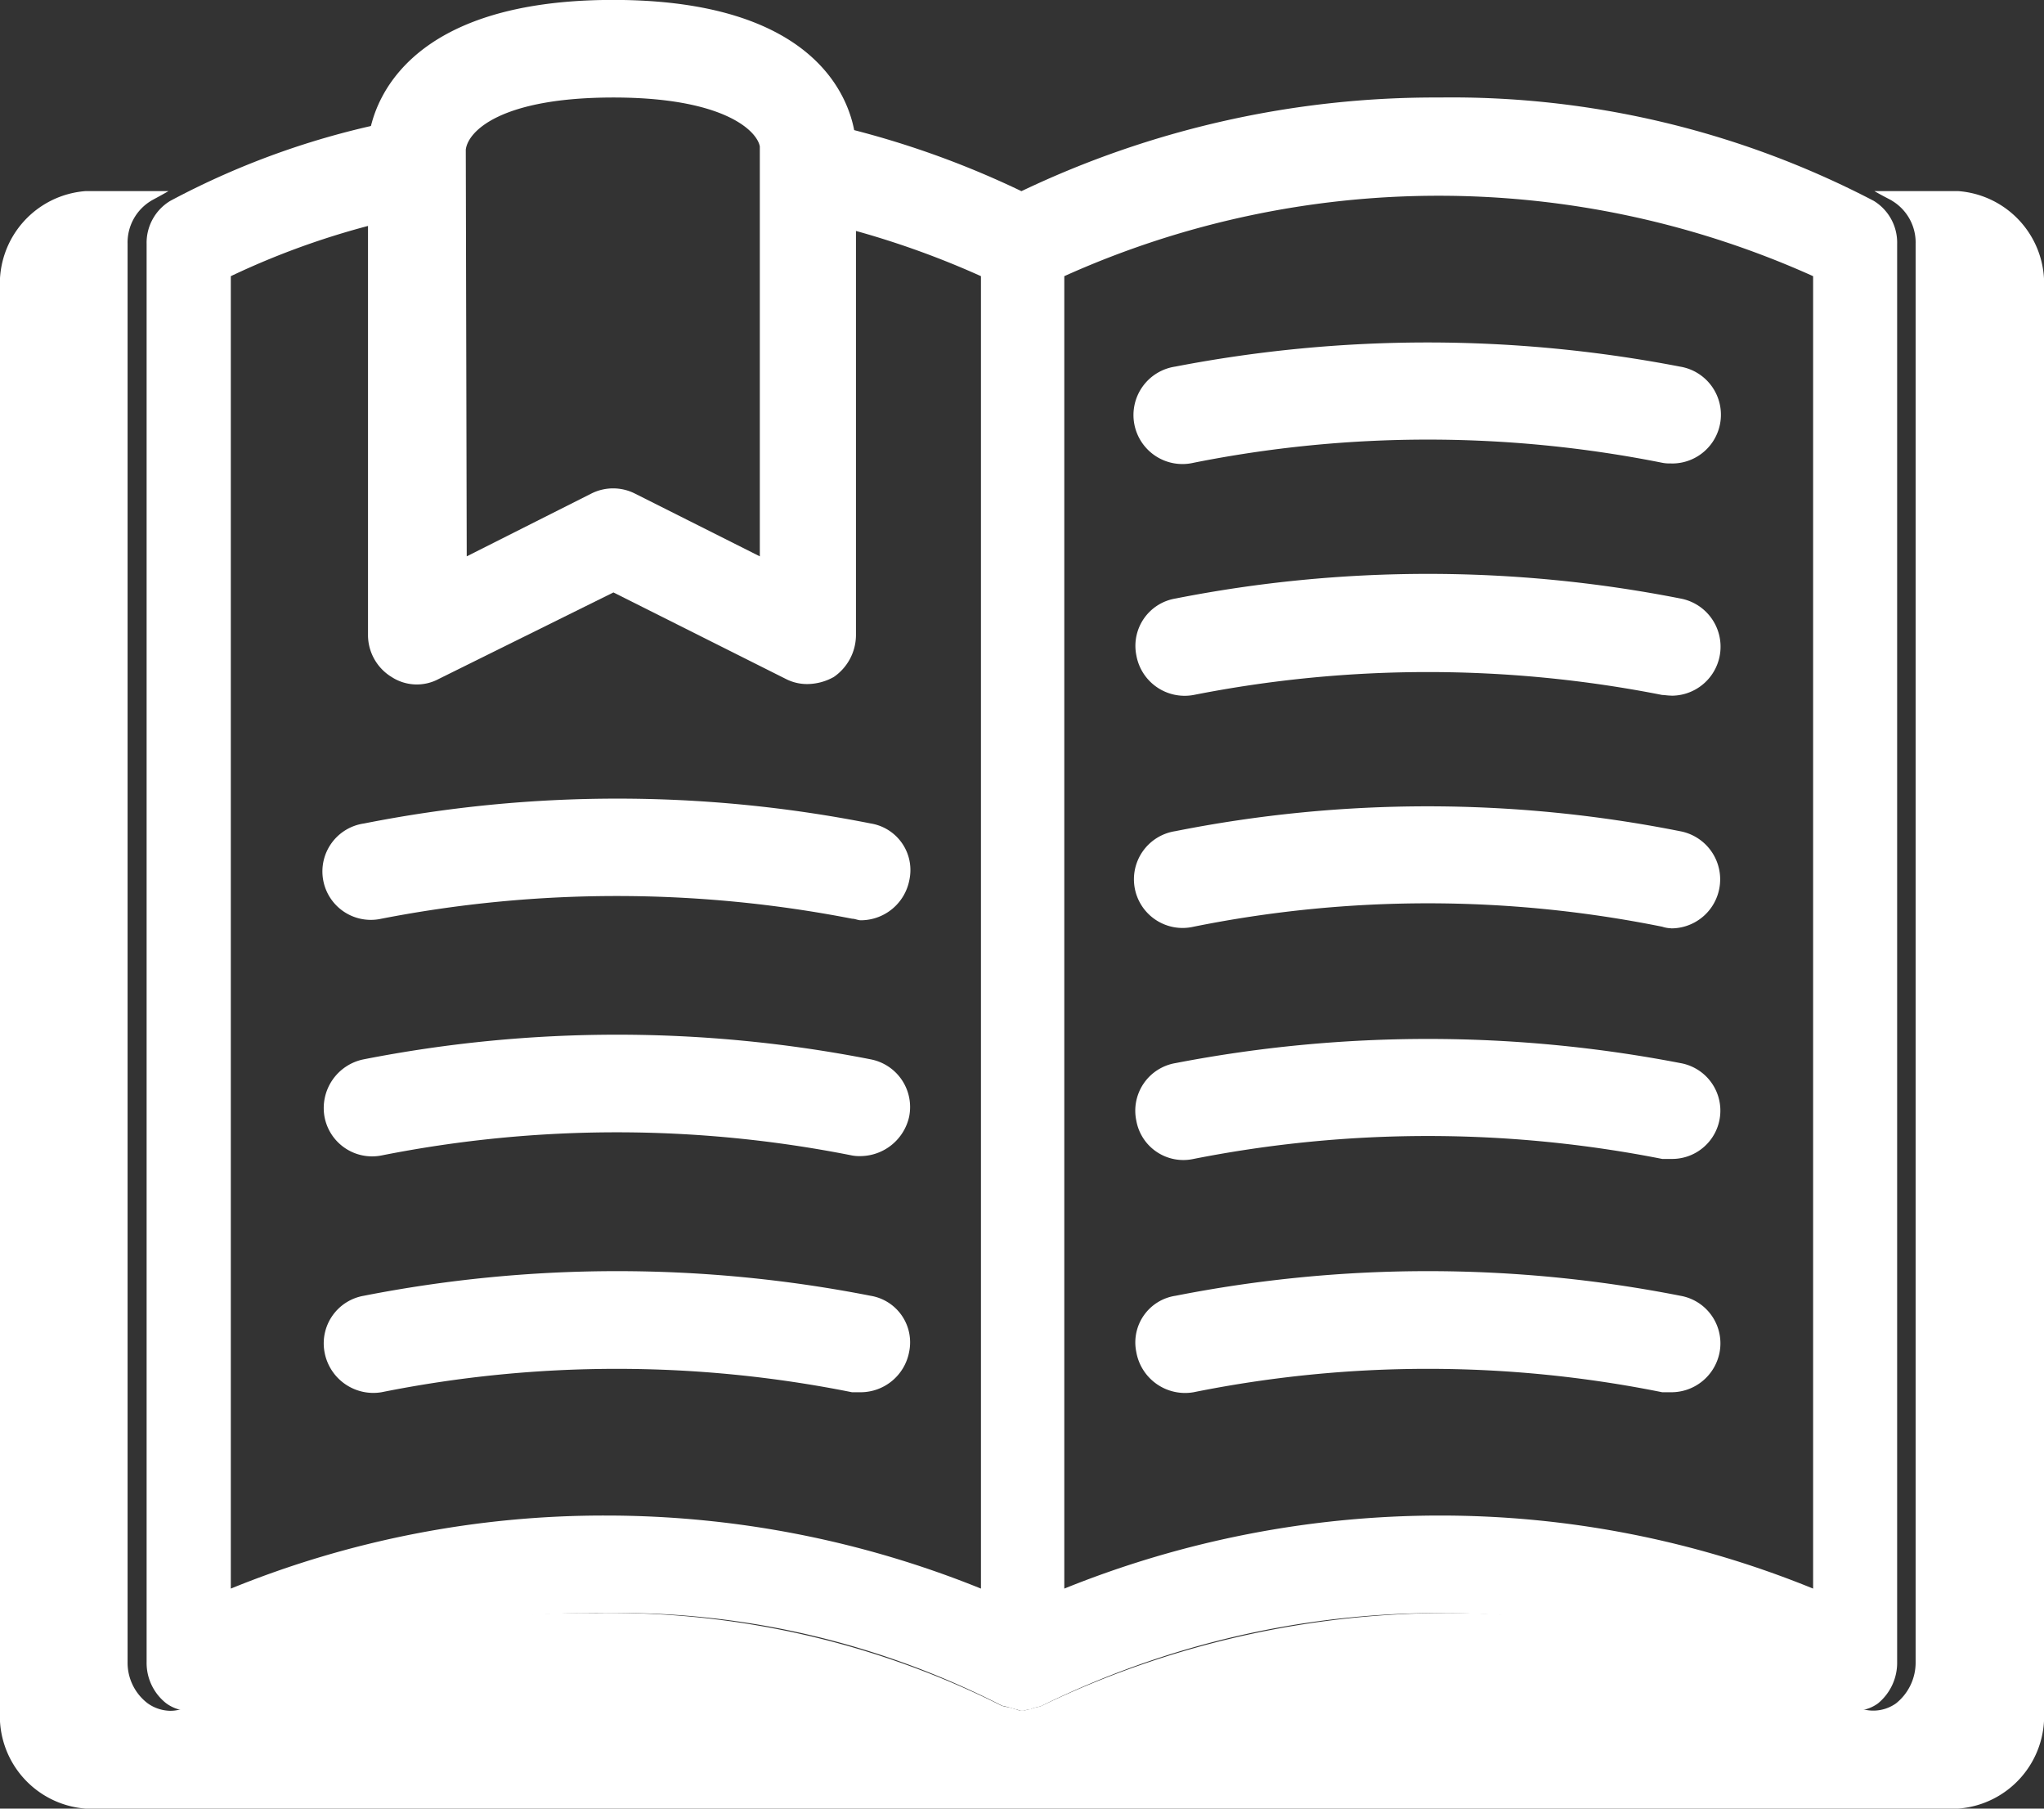 <svg xmlns="http://www.w3.org/2000/svg" width="26" height="23" viewBox="0 0 26 23">
  <rect x="0" y="0" width="26" height="23" fill="#333333" stroke="none"/>
  <g id="book" transform="translate(-85.333 -241.373)">
    <path id="パス_122" data-name="パス 122" d="M110.238,241.967h-1.063c.121.07.217.115.225.123a.619.619,0,0,1,.3.548v18.033a.663.663,0,0,1-.25.528.5.5,0,0,1-.531.029,11.915,11.915,0,0,0-10.333,0c-.039.02-.1.02-.143.045-.053,0-.068.02-.1.02h-.021c-.032,0-.046-.02-.078-.02-.053-.025-.11-.025-.171-.045a11.083,11.083,0,0,0-5.152-1.178,11.265,11.265,0,0,0-5.184,1.178.464.464,0,0,1-.242.065.511.511,0,0,1-.282-.094.648.648,0,0,1-.257-.528V242.638a.619.619,0,0,1,.3-.548c.011-.008.1-.053.221-.123H86.424a1.18,1.18,0,0,0-1.091,1.244v18.082a1.18,1.18,0,0,0,1.091,1.244h23.814a1.18,1.18,0,0,0,1.095-1.244V243.211A1.18,1.18,0,0,0,110.238,241.967Z" transform="translate(0 1.836)" fill="#fff"/>
    <path id="パス_123" data-name="パス 123" d="M92.289,250.072a.589.589,0,0,1-.278-.065l-2.193-1.1-2.222,1.1a.589.589,0,0,1-.6-.025.626.626,0,0,1-.3-.524v-6.224c0-.074.041-1.862,3.118-1.862s3.089,1.788,3.089,1.862v6.224a.65.65,0,0,1-.282.524A.7.7,0,0,1,92.289,250.072Zm-2.471-7.459c-1.42,0-1.849.422-1.878.663l.012,5.172,1.588-.8a.615.615,0,0,1,.548,0l1.592.8v-5.213C91.643,243.034,91.217,242.613,89.818,242.613Z" transform="translate(3.318 0)" fill="#fff"/>
    <path id="パス_124" data-name="パス 124" d="M107.757,242.99a11.6,11.6,0,0,0-5.525-1.314,12.21,12.21,0,0,0-5.316,1.191,11.584,11.584,0,0,0-2.7-.908,1.381,1.381,0,0,1,.049.34v.937a11.125,11.125,0,0,1,2.136.712v16.69a12.723,12.723,0,0,0-4.771-.929,12.578,12.578,0,0,0-4.771.929v-16.69a10.007,10.007,0,0,1,2.112-.728V242.3a1.381,1.381,0,0,1,.049-.34,10.222,10.222,0,0,0-2.932,1.031.622.622,0,0,0-.3.548V261.57a.653.653,0,0,0,.251.528.493.493,0,0,0,.276.094.446.446,0,0,0,.237-.065,10.846,10.846,0,0,1,5.075-1.178,10.672,10.672,0,0,1,5.043,1.178,1.73,1.73,0,0,1,.168.045c.031,0,.045.02.077.02h.021c.031,0,.045-.02.1-.02.042-.025.1-.025.14-.045a11.442,11.442,0,0,1,10.115,0,.48.48,0,0,0,.52-.029.668.668,0,0,0,.244-.528V243.538A.622.622,0,0,0,107.757,242.99Zm-.771,17.648a12.551,12.551,0,0,0-4.754-.929,12.755,12.755,0,0,0-4.771.929v-16.69a11.6,11.6,0,0,1,9.525,0Z" transform="translate(1.41 0.937)" fill="#fff"/>
    <path id="パス_125" data-name="パス 125" d="M93.378,246.867l-.11,0a15.2,15.2,0,0,0-5.986,0,.631.631,0,0,1-.724-.511.614.614,0,0,1,.5-.716,16.739,16.739,0,0,1,6.445,0,.6.6,0,0,1,.491.716A.629.629,0,0,1,93.378,246.867Z" transform="translate(2.903 12.211)" fill="#fff"/>
    <path id="パス_126" data-name="パス 126" d="M93.378,246.133a.521.521,0,0,1-.11-.008,15.35,15.35,0,0,0-5.986,0,.616.616,0,0,1-.724-.491.632.632,0,0,1,.5-.732,16.742,16.742,0,0,1,6.445,0,.618.618,0,0,1,.491.732A.64.64,0,0,1,93.378,246.133Z" transform="translate(2.903 9.942)" fill="#fff"/>
    <path id="パス_127" data-name="パス 127" d="M93.378,245.4c-.033,0-.074-.02-.11-.02a15.673,15.673,0,0,0-5.986,0,.616.616,0,1,1-.221-1.211,16.584,16.584,0,0,1,6.445,0,.6.6,0,0,1,.491.72A.63.63,0,0,1,93.378,245.4Z" transform="translate(2.903 7.676)" fill="#fff"/>
    <path id="パス_128" data-name="パス 128" d="M96.409,246.867l-.115,0a15.074,15.074,0,0,0-5.962,0,.63.63,0,0,1-.728-.511.6.6,0,0,1,.5-.716,16.613,16.613,0,0,1,6.42,0,.614.614,0,0,1,.5.716A.625.625,0,0,1,96.409,246.867Z" transform="translate(10.183 12.211)" fill="#fff"/>
    <path id="パス_129" data-name="パス 129" d="M96.409,246.128h-.115a15.385,15.385,0,0,0-5.962,0,.608.608,0,0,1-.728-.487.614.614,0,0,1,.5-.732,16.942,16.942,0,0,1,6.42,0,.614.614,0,0,1-.11,1.219Z" transform="translate(10.183 9.983)" fill="#fff"/>
    <path id="パス_130" data-name="パス 130" d="M96.409,245.431a.411.411,0,0,1-.115-.02,15.071,15.071,0,0,0-5.962,0,.619.619,0,1,1-.233-1.215,16.457,16.457,0,0,1,6.42,0,.623.623,0,0,1-.11,1.236Z" transform="translate(10.183 7.747)" fill="#fff"/>
    <path id="パス_131" data-name="パス 131" d="M96.409,244.705c-.045,0-.086-.008-.115-.008a15.385,15.385,0,0,0-5.962,0,.624.624,0,0,1-.728-.507.61.61,0,0,1,.5-.72,16.616,16.616,0,0,1,6.42,0,.623.623,0,0,1-.11,1.236Z" transform="translate(10.183 5.514)" fill="#fff"/>
    <path id="パス_132" data-name="パス 132" d="M96.409,243.976a.469.469,0,0,1-.115-.008,15.225,15.225,0,0,0-5.962,0,.623.623,0,1,1-.233-1.223,16.942,16.942,0,0,1,6.42,0,.62.62,0,0,1-.11,1.232Z" transform="translate(10.183 3.29)" fill="#fff"/>
  </g>
</svg>
